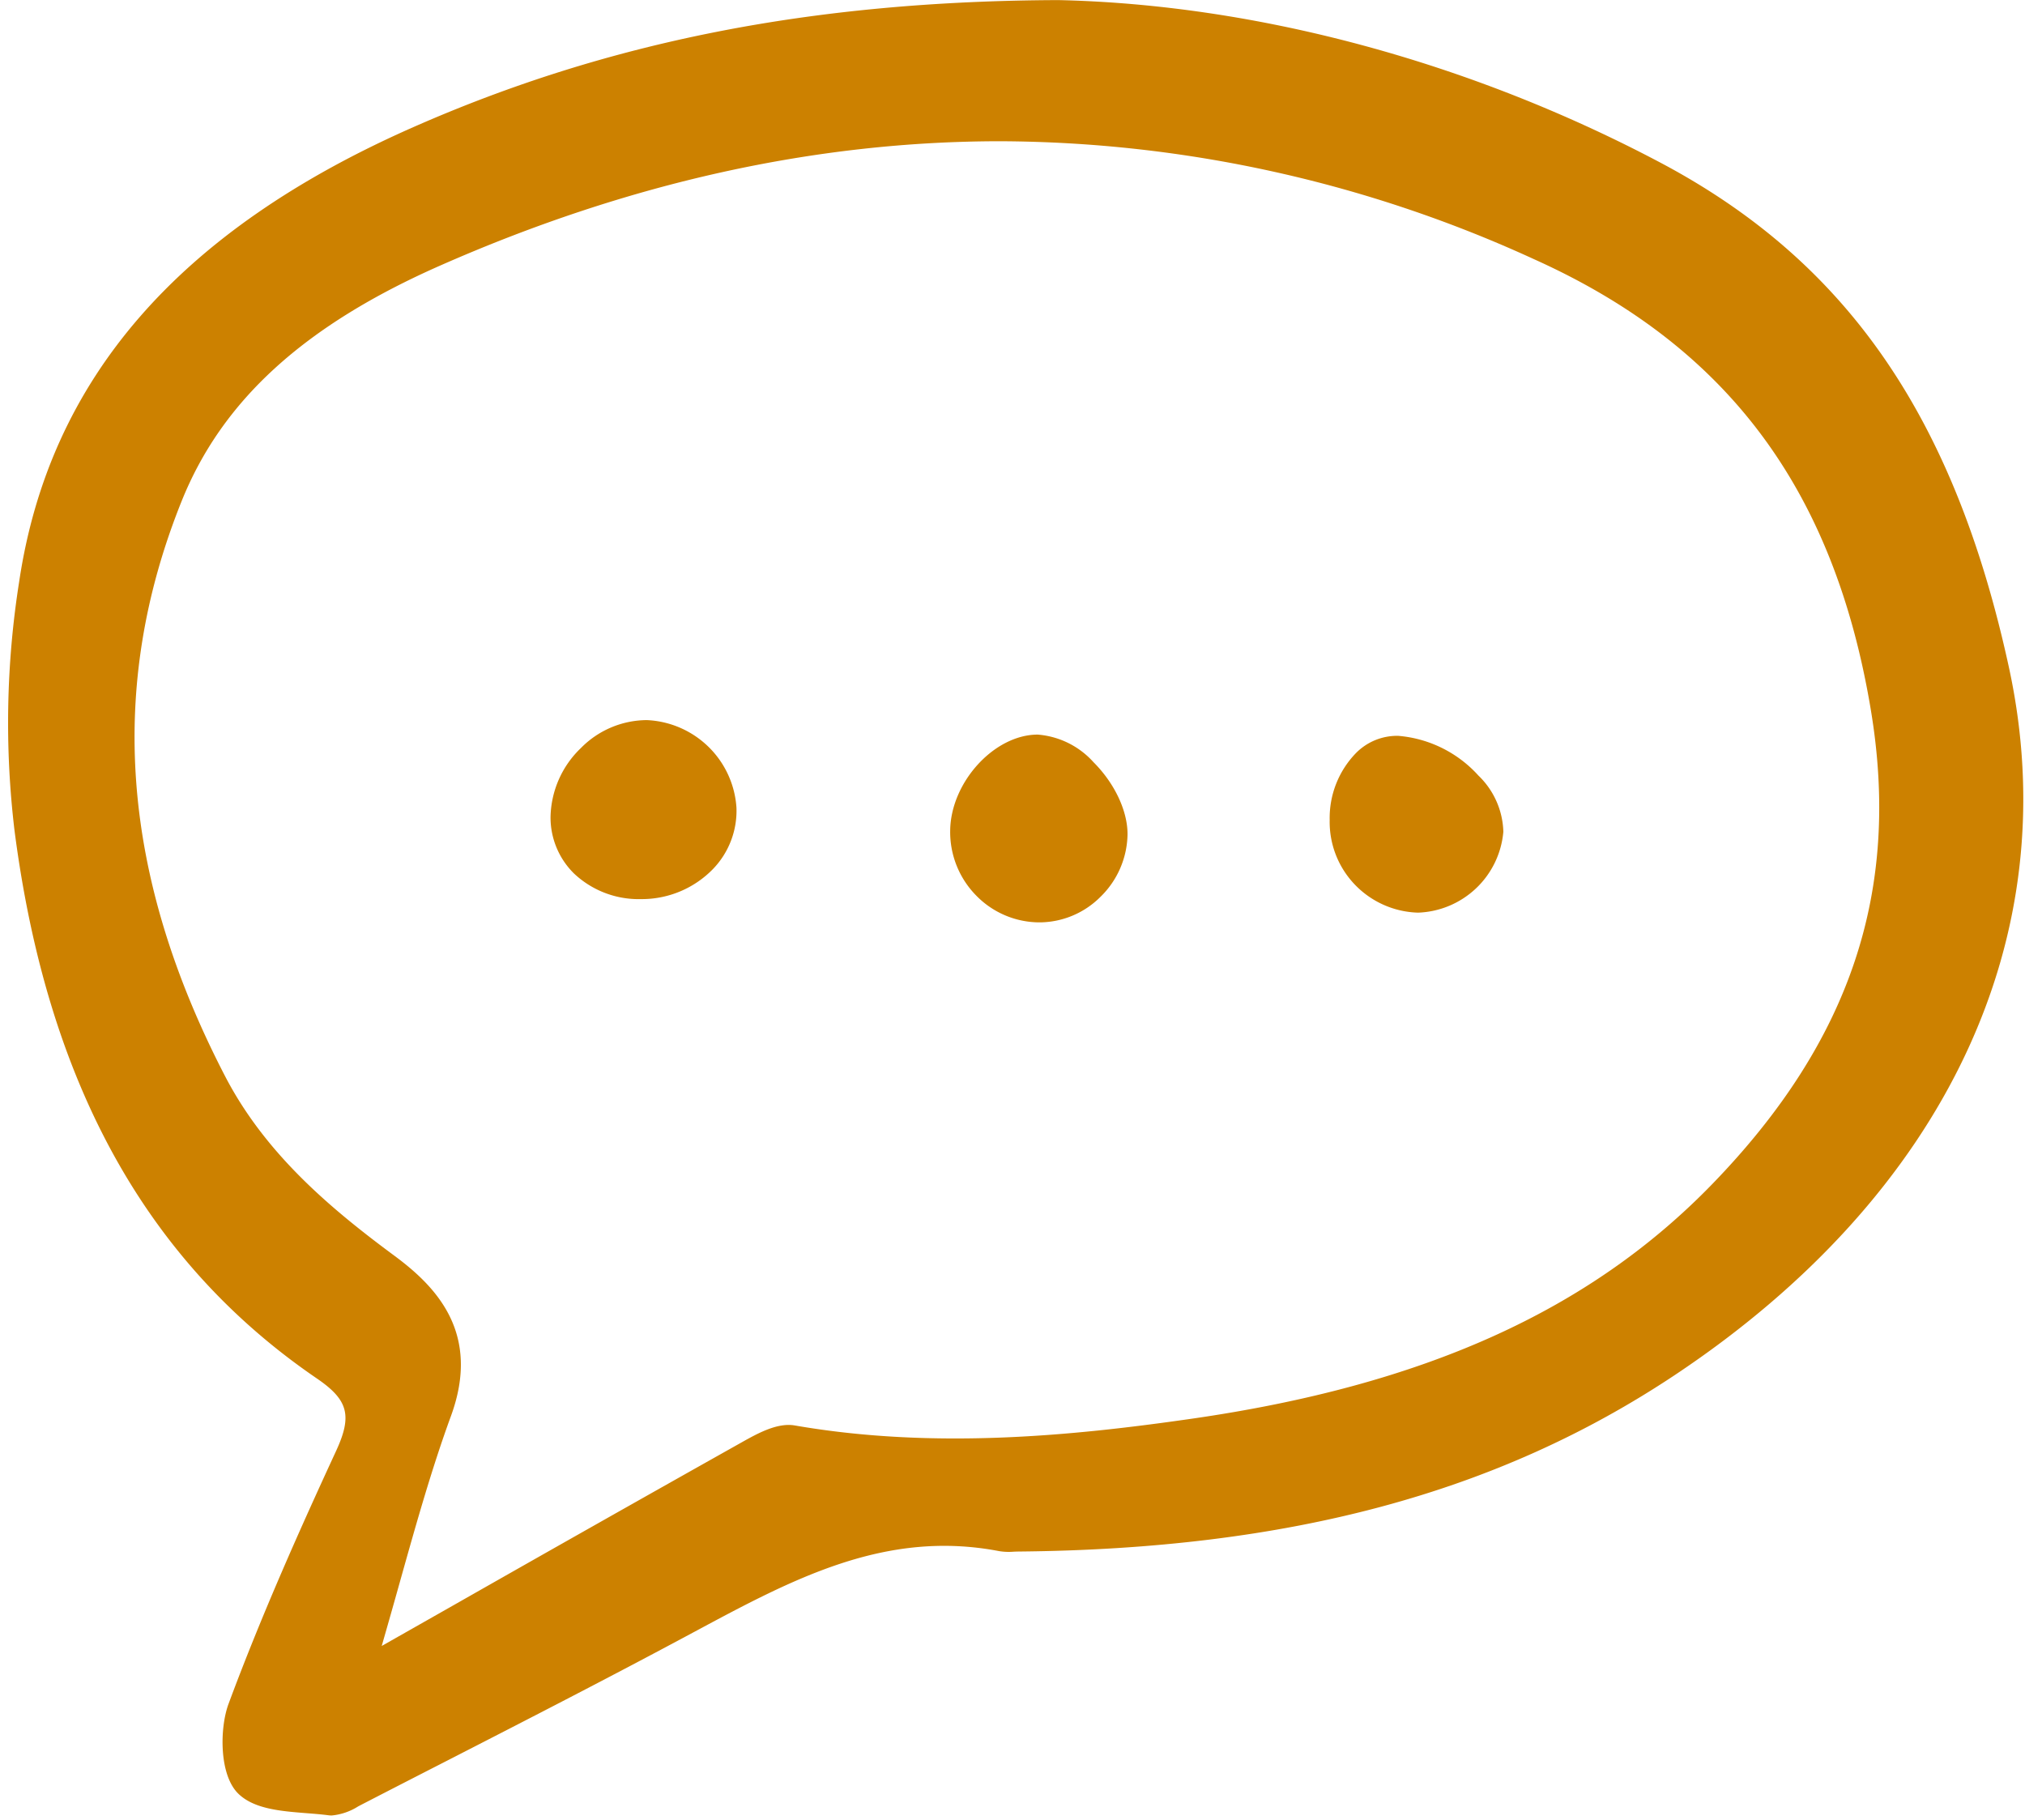 <svg xmlns="http://www.w3.org/2000/svg" width="148" height="133" fill="none"><g fill="#CC8100" clip-path="url(#a)"><path d="M23.159 100.752c2.298 1.57 2.6 2.711 1.399 5.31-2.512 5.438-5.41 11.882-7.855 18.473-.651 1.755-.698 5.183.711 6.56 1.154 1.127 3.11 1.281 5.002 1.43.56.044 1.088.086 1.585.151.08.011.162.016.243.016a4.362 4.362 0 0 0 1.933-.664l.246-.129c2.073-1.07 4.15-2.136 6.227-3.199 5.93-3.041 12.062-6.187 18.033-9.396l.056-.029c7.185-3.859 13.966-7.506 22.292-5.903.348.055.7.069 1.052.04.11-.005.223-.01.333-.011 19.782-.18 35.025-4.275 47.971-12.887 19.827-13.192 28.73-32.07 24.425-51.795-3.985-18.262-11.844-29.625-25.48-36.843C107.469 4.54 91.848.325 77.346.007h-.017c-17.9.07-32.854 3.012-47.061 9.259C13.046 16.837 3.603 27.716 1.4 42.52a66.215 66.215 0 0 0-.337 18.2c2.385 18.409 9.613 31.503 22.096 40.032zm6.063 14.884c1.197-4.261 2.327-8.285 3.737-12.14 2.21-6.043-1.052-9.438-4.14-11.72-4.695-3.471-9.444-7.467-12.383-13.146-7.59-14.667-8.624-28.407-3.16-42.004 2.962-7.374 8.978-12.85 18.93-17.231 13.735-6.048 27.406-9.072 40.922-9.072a94.344 94.344 0 0 1 38.969 8.613c14.112 6.342 21.938 16.8 24.63 32.916 2.21 13.225-1.464 24.24-11.557 34.663-8.988 9.282-21.106 14.744-38.136 17.188-8.583 1.233-18.736 2.254-28.953.482-1.276-.216-2.702.58-3.856 1.225a4400.711 4400.711 0 0 0-21.022 11.883l-5.305 3.01a669.16 669.16 0 0 0 1.324-4.666v-.001z"/><path d="M46.846 65.715h.086a7.253 7.253 0 0 0 5.166-2.187 6.125 6.125 0 0 0 1.727-4.495 6.839 6.839 0 0 0-2.048-4.452 6.873 6.873 0 0 0-4.505-1.949 6.803 6.803 0 0 0-4.817 2.043 7.16 7.16 0 0 0-2.218 5.035 5.744 5.744 0 0 0 1.708 4.127 6.884 6.884 0 0 0 4.901 1.878zm29.085 1.7h.062a6.328 6.328 0 0 0 4.434-1.863 6.517 6.517 0 0 0 1.98-4.55c.015-1.716-.937-3.744-2.483-5.29a6.117 6.117 0 0 0-4.082-2.021h-.02c-3.171.018-6.33 3.487-6.376 7.003a6.615 6.615 0 0 0 1.898 4.758 6.47 6.47 0 0 0 4.587 1.963zm27.687-.711h.041a6.496 6.496 0 0 0 4.228-1.784 6.467 6.467 0 0 0 1.987-4.129 5.912 5.912 0 0 0-1.82-4.104 8.879 8.879 0 0 0-5.86-2.905 4.224 4.224 0 0 0-3.08 1.248 6.809 6.809 0 0 0-1.932 4.9 6.62 6.62 0 0 0 1.821 4.707 6.656 6.656 0 0 0 4.615 2.067z"/></g><defs><clipPath id="a"><path fill="#fff" d="M0 0h148v132.917H0z"/></clipPath></defs></svg>